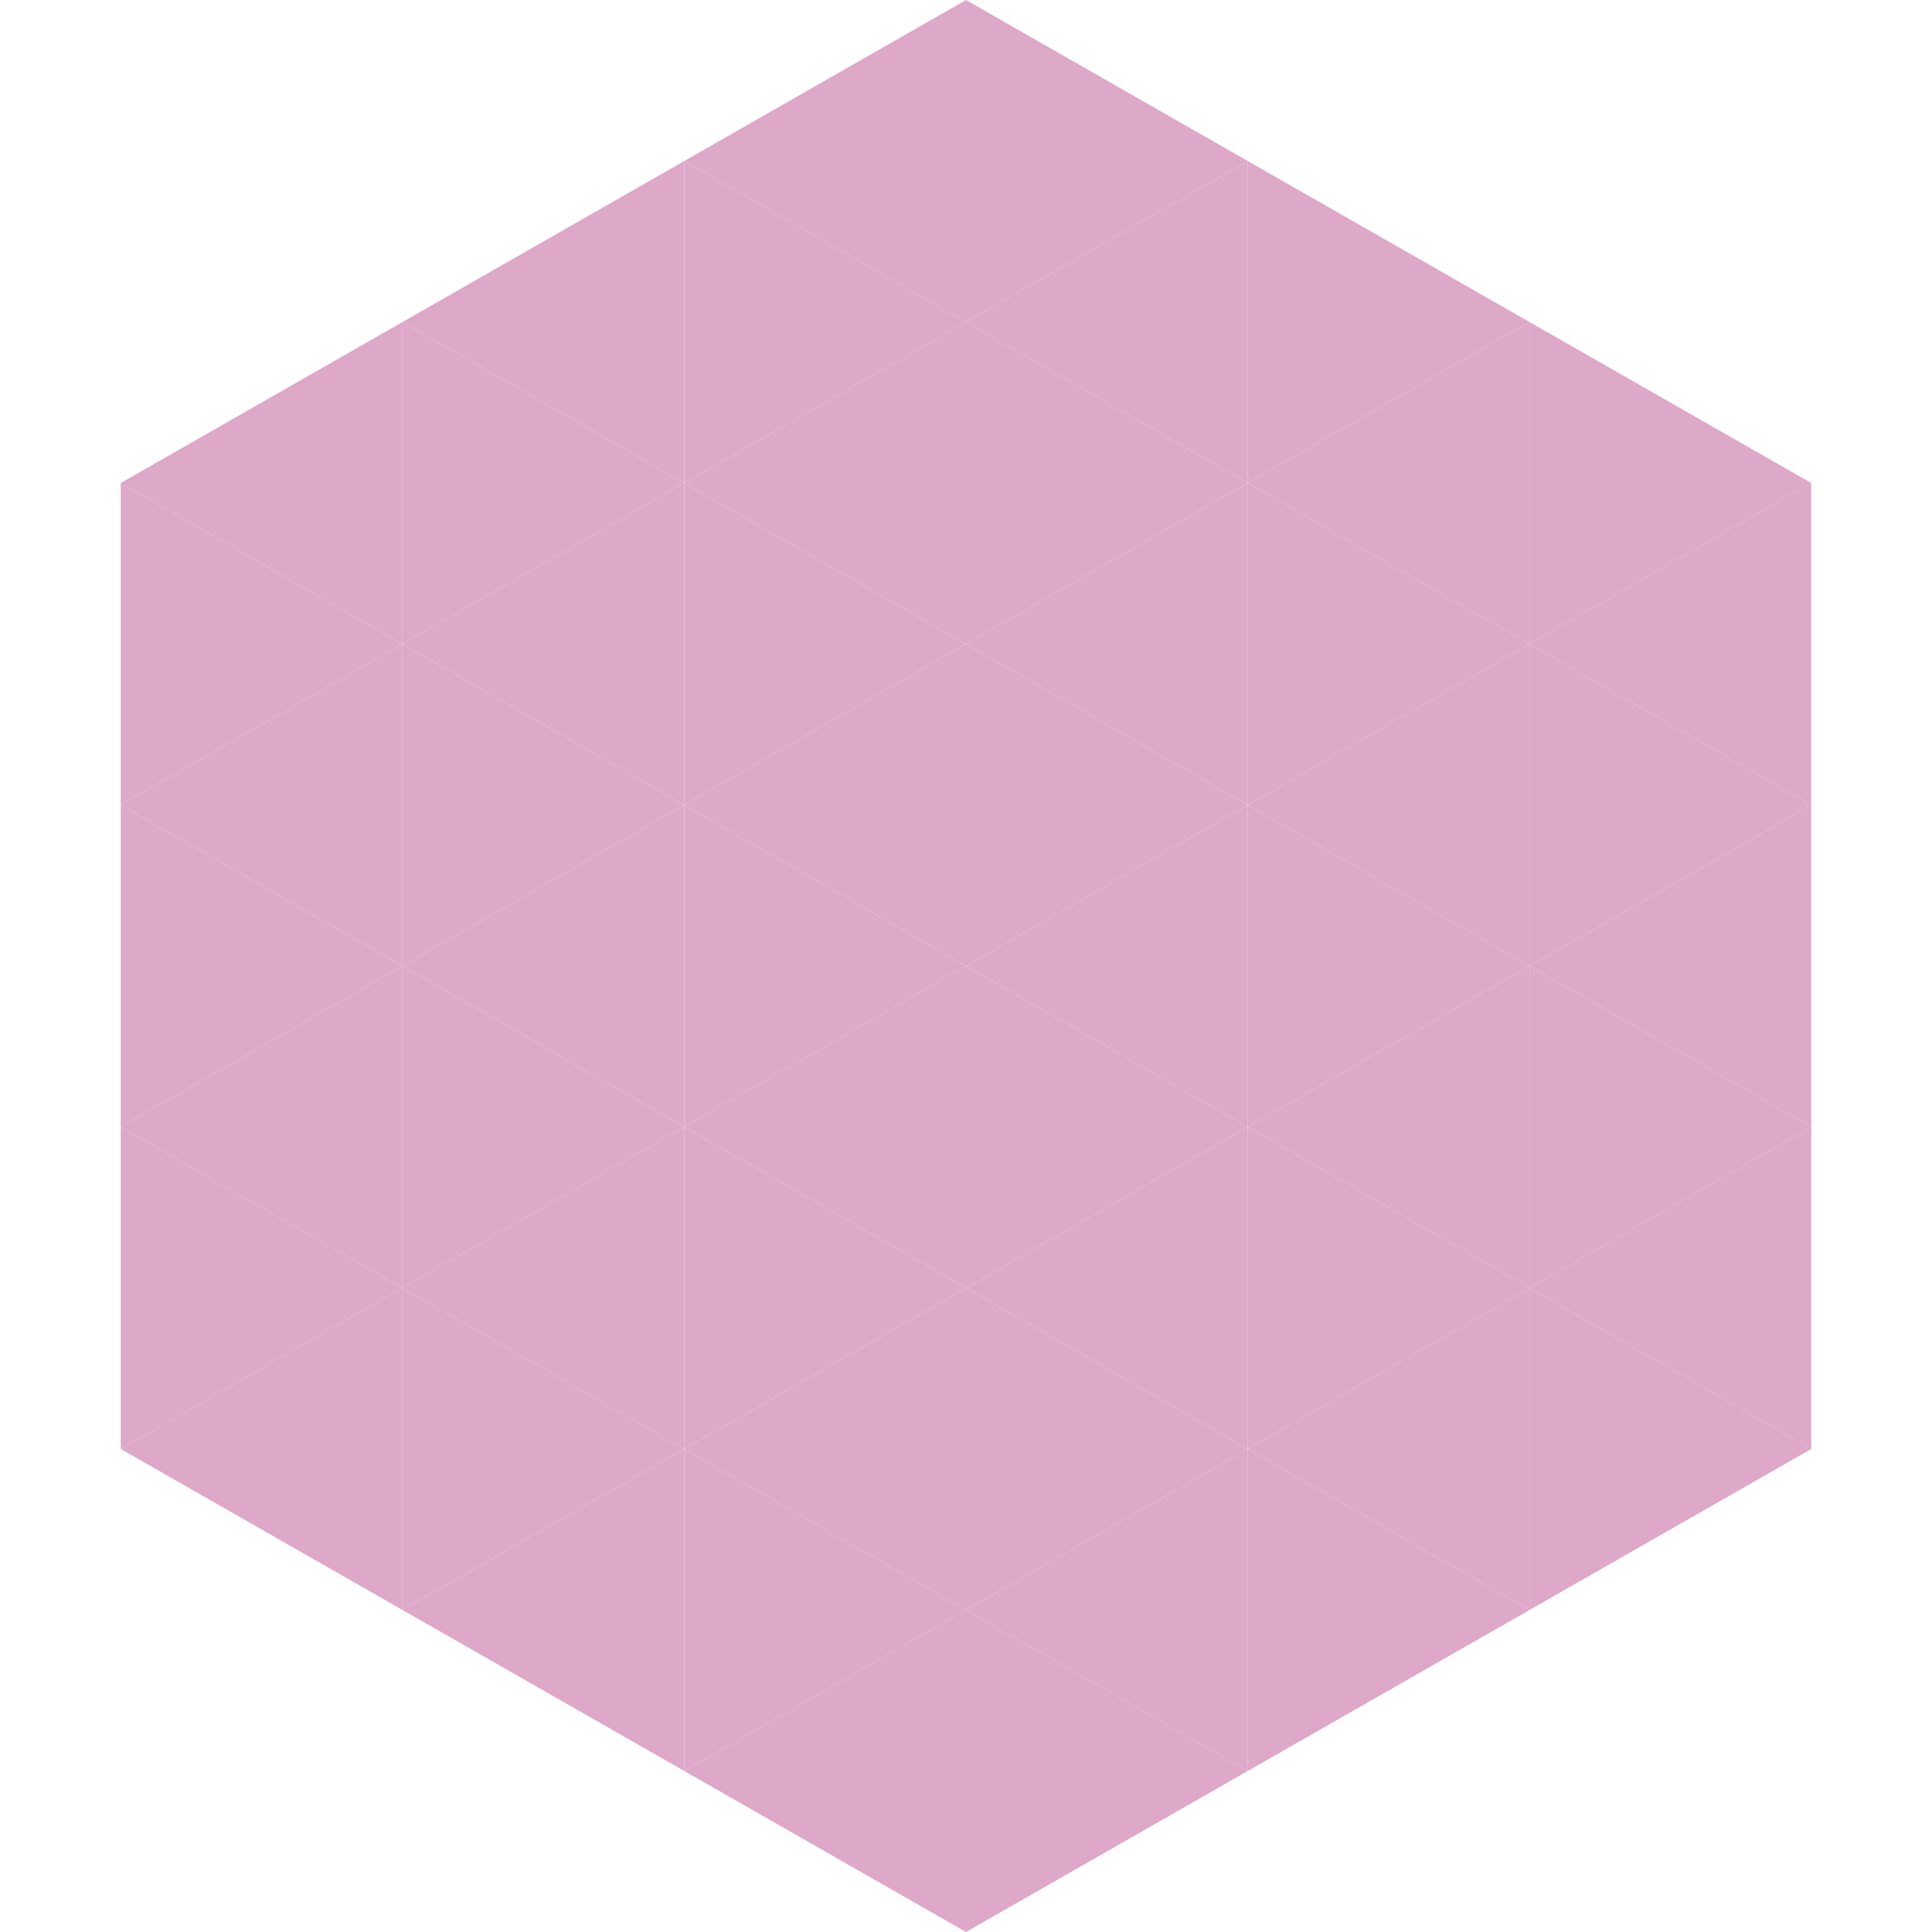 <?xml version="1.0"?>
<!-- Generated by SVGo -->
<svg width="240" height="240"
     xmlns="http://www.w3.org/2000/svg"
     xmlns:xlink="http://www.w3.org/1999/xlink">
<polygon points="50,40 15,60 50,80" style="fill:rgb(222,168,201)" />
<polygon points="190,40 225,60 190,80" style="fill:rgb(222,168,201)" />
<polygon points="15,60 50,80 15,100" style="fill:rgb(222,168,201)" />
<polygon points="225,60 190,80 225,100" style="fill:rgb(222,168,201)" />
<polygon points="50,80 15,100 50,120" style="fill:rgb(222,168,201)" />
<polygon points="190,80 225,100 190,120" style="fill:rgb(222,168,201)" />
<polygon points="15,100 50,120 15,140" style="fill:rgb(222,168,201)" />
<polygon points="225,100 190,120 225,140" style="fill:rgb(222,168,201)" />
<polygon points="50,120 15,140 50,160" style="fill:rgb(222,168,201)" />
<polygon points="190,120 225,140 190,160" style="fill:rgb(222,168,201)" />
<polygon points="15,140 50,160 15,180" style="fill:rgb(222,168,201)" />
<polygon points="225,140 190,160 225,180" style="fill:rgb(222,168,201)" />
<polygon points="50,160 15,180 50,200" style="fill:rgb(222,168,201)" />
<polygon points="190,160 225,180 190,200" style="fill:rgb(222,168,201)" />
<polygon points="15,180 50,200 15,220" style="fill:rgb(255,255,255); fill-opacity:0" />
<polygon points="225,180 190,200 225,220" style="fill:rgb(255,255,255); fill-opacity:0" />
<polygon points="50,0 85,20 50,40" style="fill:rgb(255,255,255); fill-opacity:0" />
<polygon points="190,0 155,20 190,40" style="fill:rgb(255,255,255); fill-opacity:0" />
<polygon points="85,20 50,40 85,60" style="fill:rgb(222,168,201)" />
<polygon points="155,20 190,40 155,60" style="fill:rgb(222,168,201)" />
<polygon points="50,40 85,60 50,80" style="fill:rgb(222,168,201)" />
<polygon points="190,40 155,60 190,80" style="fill:rgb(222,168,201)" />
<polygon points="85,60 50,80 85,100" style="fill:rgb(222,168,201)" />
<polygon points="155,60 190,80 155,100" style="fill:rgb(222,168,201)" />
<polygon points="50,80 85,100 50,120" style="fill:rgb(222,168,201)" />
<polygon points="190,80 155,100 190,120" style="fill:rgb(222,168,201)" />
<polygon points="85,100 50,120 85,140" style="fill:rgb(222,168,201)" />
<polygon points="155,100 190,120 155,140" style="fill:rgb(222,168,201)" />
<polygon points="50,120 85,140 50,160" style="fill:rgb(222,168,201)" />
<polygon points="190,120 155,140 190,160" style="fill:rgb(222,168,201)" />
<polygon points="85,140 50,160 85,180" style="fill:rgb(222,168,201)" />
<polygon points="155,140 190,160 155,180" style="fill:rgb(222,168,201)" />
<polygon points="50,160 85,180 50,200" style="fill:rgb(222,168,201)" />
<polygon points="190,160 155,180 190,200" style="fill:rgb(222,168,201)" />
<polygon points="85,180 50,200 85,220" style="fill:rgb(222,168,201)" />
<polygon points="155,180 190,200 155,220" style="fill:rgb(222,168,201)" />
<polygon points="120,0 85,20 120,40" style="fill:rgb(222,168,201)" />
<polygon points="120,0 155,20 120,40" style="fill:rgb(222,168,201)" />
<polygon points="85,20 120,40 85,60" style="fill:rgb(222,168,201)" />
<polygon points="155,20 120,40 155,60" style="fill:rgb(222,168,201)" />
<polygon points="120,40 85,60 120,80" style="fill:rgb(222,168,201)" />
<polygon points="120,40 155,60 120,80" style="fill:rgb(222,168,201)" />
<polygon points="85,60 120,80 85,100" style="fill:rgb(222,168,201)" />
<polygon points="155,60 120,80 155,100" style="fill:rgb(222,168,201)" />
<polygon points="120,80 85,100 120,120" style="fill:rgb(222,168,201)" />
<polygon points="120,80 155,100 120,120" style="fill:rgb(222,168,201)" />
<polygon points="85,100 120,120 85,140" style="fill:rgb(222,168,201)" />
<polygon points="155,100 120,120 155,140" style="fill:rgb(222,168,201)" />
<polygon points="120,120 85,140 120,160" style="fill:rgb(222,168,201)" />
<polygon points="120,120 155,140 120,160" style="fill:rgb(222,168,201)" />
<polygon points="85,140 120,160 85,180" style="fill:rgb(222,168,201)" />
<polygon points="155,140 120,160 155,180" style="fill:rgb(222,168,201)" />
<polygon points="120,160 85,180 120,200" style="fill:rgb(222,168,201)" />
<polygon points="120,160 155,180 120,200" style="fill:rgb(222,168,201)" />
<polygon points="85,180 120,200 85,220" style="fill:rgb(222,168,201)" />
<polygon points="155,180 120,200 155,220" style="fill:rgb(222,168,201)" />
<polygon points="120,200 85,220 120,240" style="fill:rgb(222,168,201)" />
<polygon points="120,200 155,220 120,240" style="fill:rgb(222,168,201)" />
<polygon points="85,220 120,240 85,260" style="fill:rgb(255,255,255); fill-opacity:0" />
<polygon points="155,220 120,240 155,260" style="fill:rgb(255,255,255); fill-opacity:0" />
</svg>
